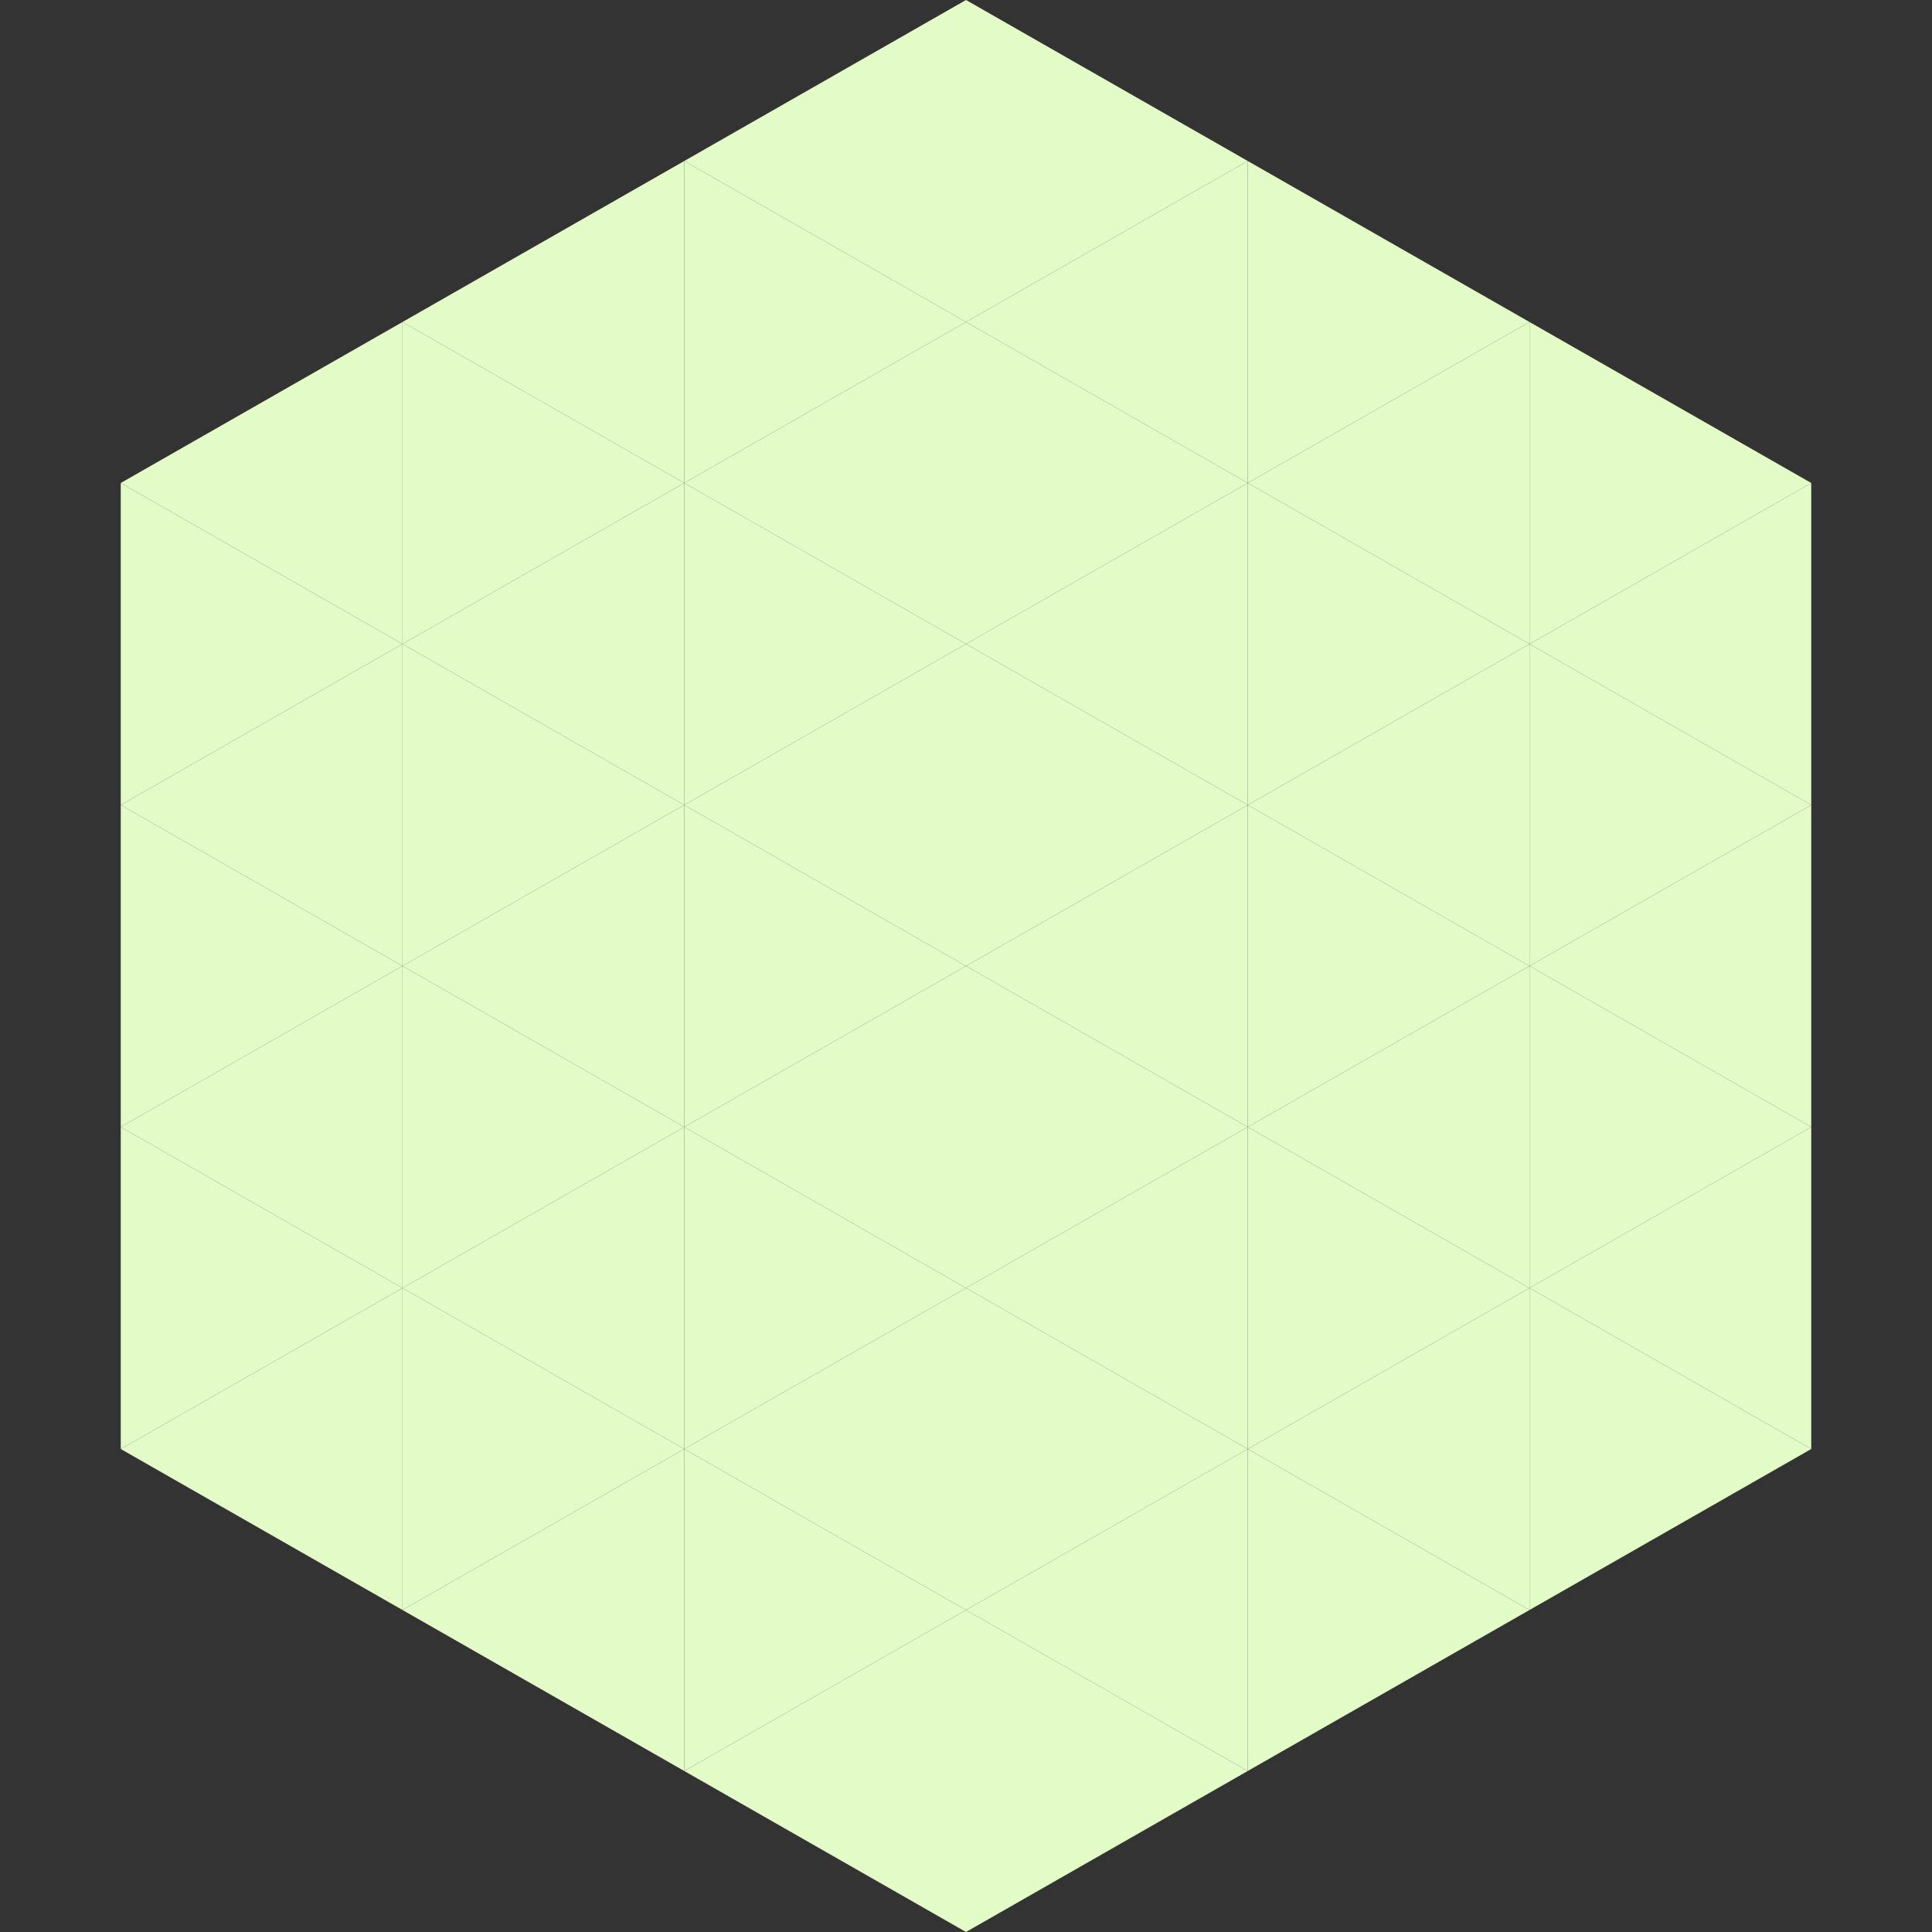 <?xml version="1.0"?>
<!-- Generated by SVGo -->
<svg width="240" height="240"
     xmlns="http://www.w3.org/2000/svg"
     xmlns:xlink="http://www.w3.org/1999/xlink">
<rect width="100%" height="100%" fill="#333333" stroke="none"/>
<polygon points="50,40 15,60 50,80" style="fill:rgb(227,251,198)" />
<polygon points="190,40 225,60 190,80" style="fill:rgb(227,251,198)" />
<polygon points="15,60 50,80 15,100" style="fill:rgb(227,251,198)" />
<polygon points="225,60 190,80 225,100" style="fill:rgb(227,251,198)" />
<polygon points="50,80 15,100 50,120" style="fill:rgb(227,251,198)" />
<polygon points="190,80 225,100 190,120" style="fill:rgb(227,251,198)" />
<polygon points="15,100 50,120 15,140" style="fill:rgb(227,251,198)" />
<polygon points="225,100 190,120 225,140" style="fill:rgb(227,251,198)" />
<polygon points="50,120 15,140 50,160" style="fill:rgb(227,251,198)" />
<polygon points="190,120 225,140 190,160" style="fill:rgb(227,251,198)" />
<polygon points="15,140 50,160 15,180" style="fill:rgb(227,251,198)" />
<polygon points="225,140 190,160 225,180" style="fill:rgb(227,251,198)" />
<polygon points="50,160 15,180 50,200" style="fill:rgb(227,251,198)" />
<polygon points="190,160 225,180 190,200" style="fill:rgb(227,251,198)" />
<polygon points="15,180 50,200 15,220" style="fill:rgb(255,255,255); fill-opacity:0" />
<polygon points="225,180 190,200 225,220" style="fill:rgb(255,255,255); fill-opacity:0" />
<polygon points="50,0 85,20 50,40" style="fill:rgb(255,255,255); fill-opacity:0" />
<polygon points="190,0 155,20 190,40" style="fill:rgb(255,255,255); fill-opacity:0" />
<polygon points="85,20 50,40 85,60" style="fill:rgb(227,251,198)" />
<polygon points="155,20 190,40 155,60" style="fill:rgb(227,251,198)" />
<polygon points="50,40 85,60 50,80" style="fill:rgb(227,251,198)" />
<polygon points="190,40 155,60 190,80" style="fill:rgb(227,251,198)" />
<polygon points="85,60 50,80 85,100" style="fill:rgb(227,251,198)" />
<polygon points="155,60 190,80 155,100" style="fill:rgb(227,251,198)" />
<polygon points="50,80 85,100 50,120" style="fill:rgb(227,251,198)" />
<polygon points="190,80 155,100 190,120" style="fill:rgb(227,251,198)" />
<polygon points="85,100 50,120 85,140" style="fill:rgb(227,251,198)" />
<polygon points="155,100 190,120 155,140" style="fill:rgb(227,251,198)" />
<polygon points="50,120 85,140 50,160" style="fill:rgb(227,251,198)" />
<polygon points="190,120 155,140 190,160" style="fill:rgb(227,251,198)" />
<polygon points="85,140 50,160 85,180" style="fill:rgb(227,251,198)" />
<polygon points="155,140 190,160 155,180" style="fill:rgb(227,251,198)" />
<polygon points="50,160 85,180 50,200" style="fill:rgb(227,251,198)" />
<polygon points="190,160 155,180 190,200" style="fill:rgb(227,251,198)" />
<polygon points="85,180 50,200 85,220" style="fill:rgb(227,251,198)" />
<polygon points="155,180 190,200 155,220" style="fill:rgb(227,251,198)" />
<polygon points="120,0 85,20 120,40" style="fill:rgb(227,251,198)" />
<polygon points="120,0 155,20 120,40" style="fill:rgb(227,251,198)" />
<polygon points="85,20 120,40 85,60" style="fill:rgb(227,251,198)" />
<polygon points="155,20 120,40 155,60" style="fill:rgb(227,251,198)" />
<polygon points="120,40 85,60 120,80" style="fill:rgb(227,251,198)" />
<polygon points="120,40 155,60 120,80" style="fill:rgb(227,251,198)" />
<polygon points="85,60 120,80 85,100" style="fill:rgb(227,251,198)" />
<polygon points="155,60 120,80 155,100" style="fill:rgb(227,251,198)" />
<polygon points="120,80 85,100 120,120" style="fill:rgb(227,251,198)" />
<polygon points="120,80 155,100 120,120" style="fill:rgb(227,251,198)" />
<polygon points="85,100 120,120 85,140" style="fill:rgb(227,251,198)" />
<polygon points="155,100 120,120 155,140" style="fill:rgb(227,251,198)" />
<polygon points="120,120 85,140 120,160" style="fill:rgb(227,251,198)" />
<polygon points="120,120 155,140 120,160" style="fill:rgb(227,251,198)" />
<polygon points="85,140 120,160 85,180" style="fill:rgb(227,251,198)" />
<polygon points="155,140 120,160 155,180" style="fill:rgb(227,251,198)" />
<polygon points="120,160 85,180 120,200" style="fill:rgb(227,251,198)" />
<polygon points="120,160 155,180 120,200" style="fill:rgb(227,251,198)" />
<polygon points="85,180 120,200 85,220" style="fill:rgb(227,251,198)" />
<polygon points="155,180 120,200 155,220" style="fill:rgb(227,251,198)" />
<polygon points="120,200 85,220 120,240" style="fill:rgb(227,251,198)" />
<polygon points="120,200 155,220 120,240" style="fill:rgb(227,251,198)" />
<polygon points="85,220 120,240 85,260" style="fill:rgb(255,255,255); fill-opacity:0" />
<polygon points="155,220 120,240 155,260" style="fill:rgb(255,255,255); fill-opacity:0" />
</svg>
